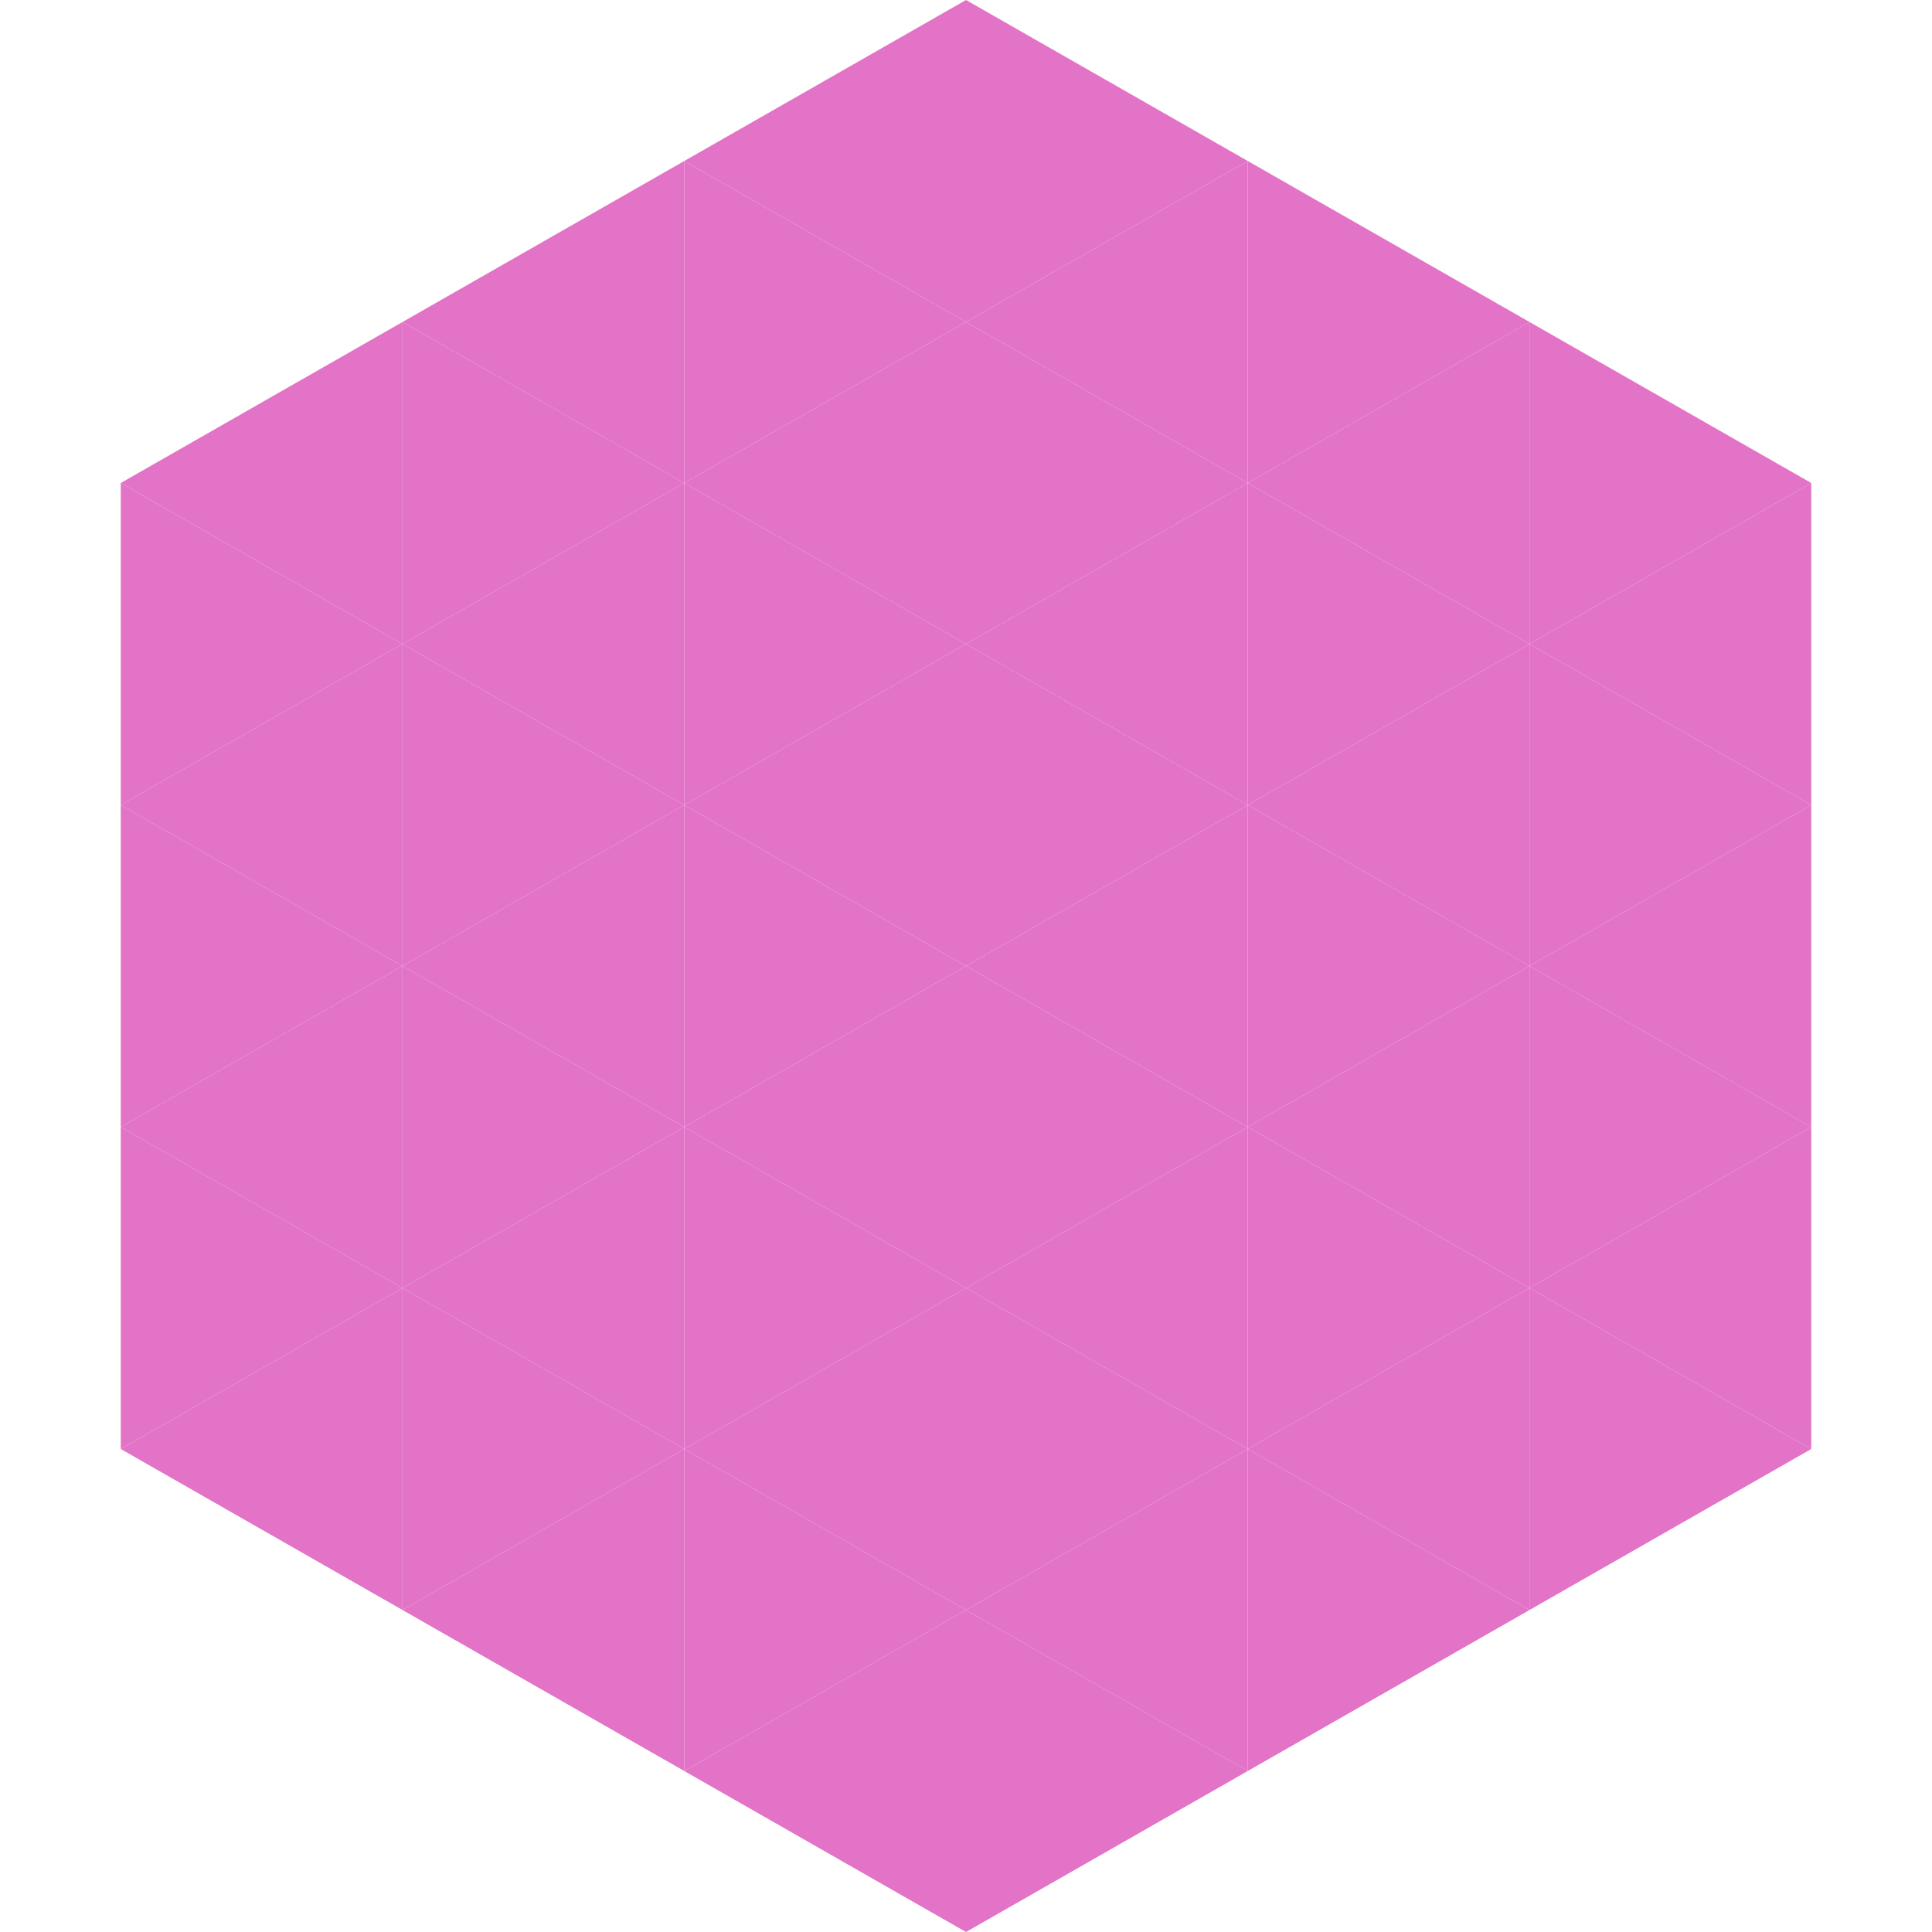 <?xml version="1.0"?>
<!-- Generated by SVGo -->
<svg width="240" height="240"
     xmlns="http://www.w3.org/2000/svg"
     xmlns:xlink="http://www.w3.org/1999/xlink">
<polygon points="50,40 15,60 50,80" style="fill:rgb(226,115,198)" />
<polygon points="190,40 225,60 190,80" style="fill:rgb(226,115,198)" />
<polygon points="15,60 50,80 15,100" style="fill:rgb(226,115,198)" />
<polygon points="225,60 190,80 225,100" style="fill:rgb(226,115,198)" />
<polygon points="50,80 15,100 50,120" style="fill:rgb(226,115,198)" />
<polygon points="190,80 225,100 190,120" style="fill:rgb(226,115,198)" />
<polygon points="15,100 50,120 15,140" style="fill:rgb(226,115,198)" />
<polygon points="225,100 190,120 225,140" style="fill:rgb(226,115,198)" />
<polygon points="50,120 15,140 50,160" style="fill:rgb(226,115,198)" />
<polygon points="190,120 225,140 190,160" style="fill:rgb(226,115,198)" />
<polygon points="15,140 50,160 15,180" style="fill:rgb(226,115,198)" />
<polygon points="225,140 190,160 225,180" style="fill:rgb(226,115,198)" />
<polygon points="50,160 15,180 50,200" style="fill:rgb(226,115,198)" />
<polygon points="190,160 225,180 190,200" style="fill:rgb(226,115,198)" />
<polygon points="15,180 50,200 15,220" style="fill:rgb(255,255,255); fill-opacity:0" />
<polygon points="225,180 190,200 225,220" style="fill:rgb(255,255,255); fill-opacity:0" />
<polygon points="50,0 85,20 50,40" style="fill:rgb(255,255,255); fill-opacity:0" />
<polygon points="190,0 155,20 190,40" style="fill:rgb(255,255,255); fill-opacity:0" />
<polygon points="85,20 50,40 85,60" style="fill:rgb(226,115,198)" />
<polygon points="155,20 190,40 155,60" style="fill:rgb(226,115,198)" />
<polygon points="50,40 85,60 50,80" style="fill:rgb(226,115,198)" />
<polygon points="190,40 155,60 190,80" style="fill:rgb(226,115,198)" />
<polygon points="85,60 50,80 85,100" style="fill:rgb(226,115,198)" />
<polygon points="155,60 190,80 155,100" style="fill:rgb(226,115,198)" />
<polygon points="50,80 85,100 50,120" style="fill:rgb(226,115,198)" />
<polygon points="190,80 155,100 190,120" style="fill:rgb(226,115,198)" />
<polygon points="85,100 50,120 85,140" style="fill:rgb(226,115,198)" />
<polygon points="155,100 190,120 155,140" style="fill:rgb(226,115,198)" />
<polygon points="50,120 85,140 50,160" style="fill:rgb(226,115,198)" />
<polygon points="190,120 155,140 190,160" style="fill:rgb(226,115,198)" />
<polygon points="85,140 50,160 85,180" style="fill:rgb(226,115,198)" />
<polygon points="155,140 190,160 155,180" style="fill:rgb(226,115,198)" />
<polygon points="50,160 85,180 50,200" style="fill:rgb(226,115,198)" />
<polygon points="190,160 155,180 190,200" style="fill:rgb(226,115,198)" />
<polygon points="85,180 50,200 85,220" style="fill:rgb(226,115,198)" />
<polygon points="155,180 190,200 155,220" style="fill:rgb(226,115,198)" />
<polygon points="120,0 85,20 120,40" style="fill:rgb(226,115,198)" />
<polygon points="120,0 155,20 120,40" style="fill:rgb(226,115,198)" />
<polygon points="85,20 120,40 85,60" style="fill:rgb(226,115,198)" />
<polygon points="155,20 120,40 155,60" style="fill:rgb(226,115,198)" />
<polygon points="120,40 85,60 120,80" style="fill:rgb(226,115,198)" />
<polygon points="120,40 155,60 120,80" style="fill:rgb(226,115,198)" />
<polygon points="85,60 120,80 85,100" style="fill:rgb(226,115,198)" />
<polygon points="155,60 120,80 155,100" style="fill:rgb(226,115,198)" />
<polygon points="120,80 85,100 120,120" style="fill:rgb(226,115,198)" />
<polygon points="120,80 155,100 120,120" style="fill:rgb(226,115,198)" />
<polygon points="85,100 120,120 85,140" style="fill:rgb(226,115,198)" />
<polygon points="155,100 120,120 155,140" style="fill:rgb(226,115,198)" />
<polygon points="120,120 85,140 120,160" style="fill:rgb(226,115,198)" />
<polygon points="120,120 155,140 120,160" style="fill:rgb(226,115,198)" />
<polygon points="85,140 120,160 85,180" style="fill:rgb(226,115,198)" />
<polygon points="155,140 120,160 155,180" style="fill:rgb(226,115,198)" />
<polygon points="120,160 85,180 120,200" style="fill:rgb(226,115,198)" />
<polygon points="120,160 155,180 120,200" style="fill:rgb(226,115,198)" />
<polygon points="85,180 120,200 85,220" style="fill:rgb(226,115,198)" />
<polygon points="155,180 120,200 155,220" style="fill:rgb(226,115,198)" />
<polygon points="120,200 85,220 120,240" style="fill:rgb(226,115,198)" />
<polygon points="120,200 155,220 120,240" style="fill:rgb(226,115,198)" />
<polygon points="85,220 120,240 85,260" style="fill:rgb(255,255,255); fill-opacity:0" />
<polygon points="155,220 120,240 155,260" style="fill:rgb(255,255,255); fill-opacity:0" />
</svg>
